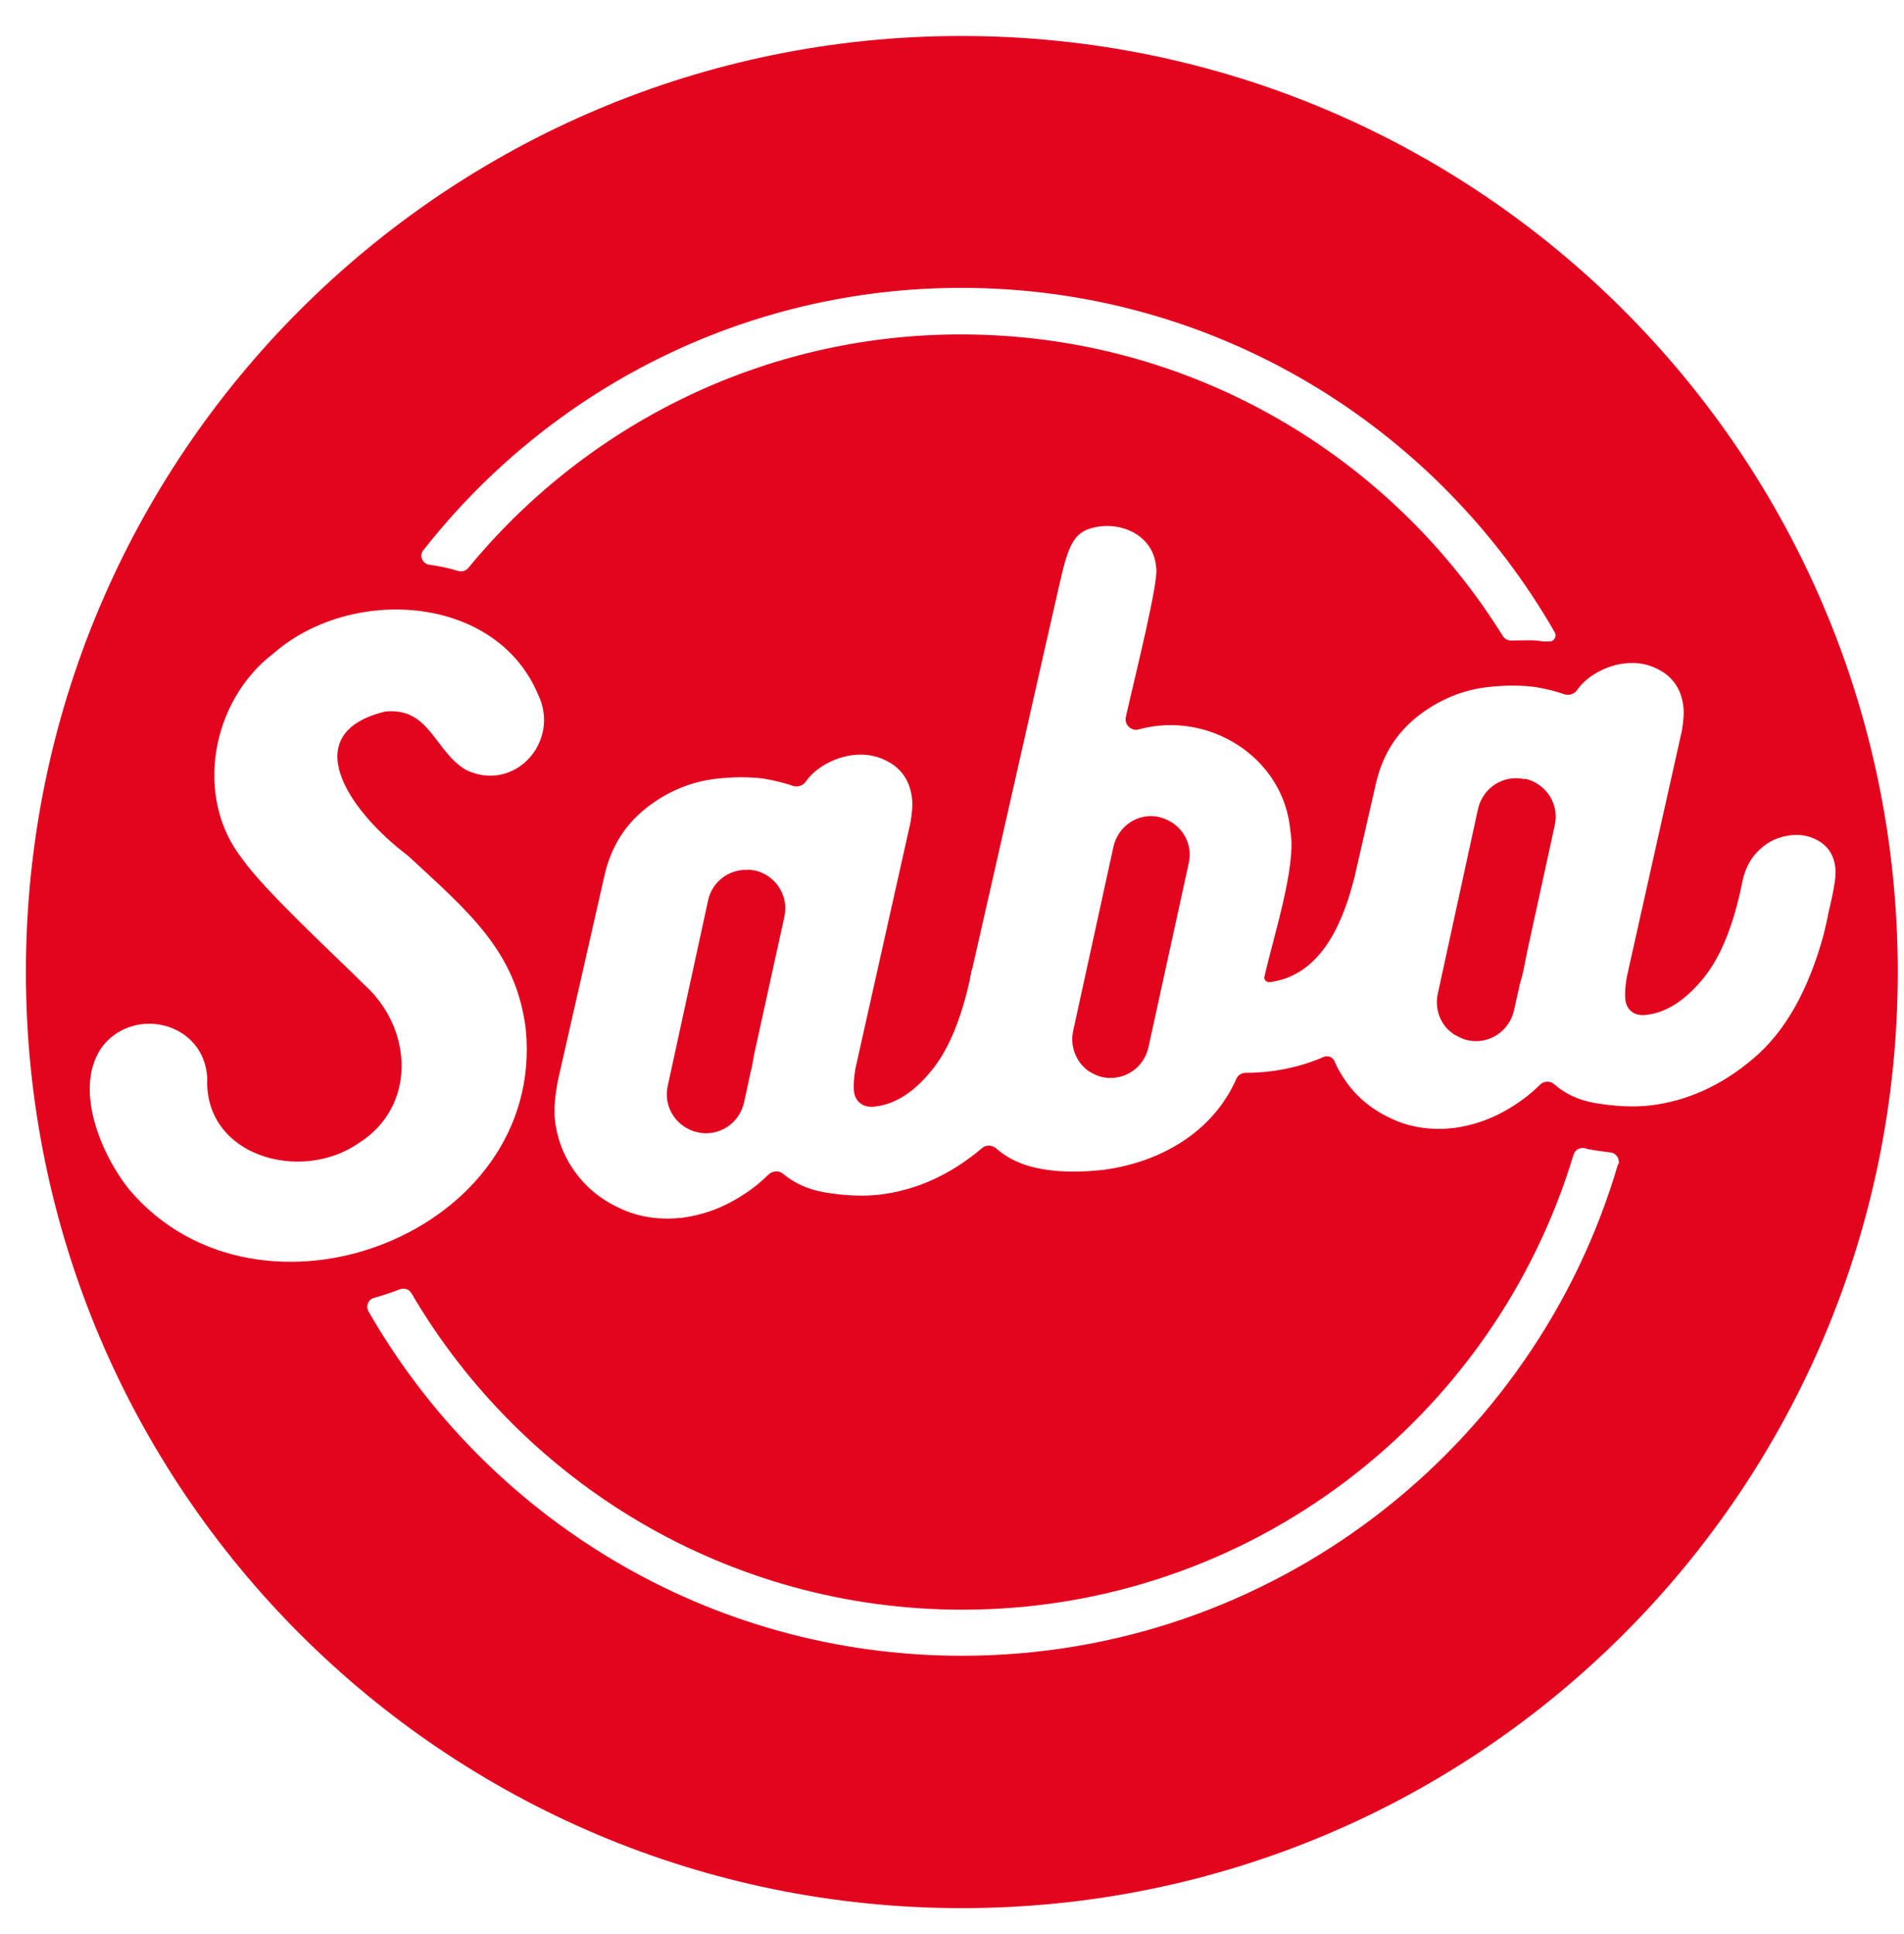 <svg xmlns="http://www.w3.org/2000/svg" viewBox="0 0 39.69 40.31"><defs><style>      .cls-1 {        fill: #e3051e;      }    </style></defs><g><g id="Capa_1"><g><path class="cls-1" d="M20.04.75C9.27.75.54,9.48.54,20.26s8.73,19.51,19.51,19.51,19.51-8.73,19.51-19.51S30.82.75,20.04.75ZM8.84,11.45c2.61-3.32,6.66-5.45,11.2-5.45,5.29,0,9.91,2.89,12.37,7.18.05.09-.02.2-.12.19h-.12c-.22-.04-.42-.02-.65-.02,0,0-.01,0-.02,0-.07,0-.13-.03-.17-.09-2.35-3.78-6.53-6.29-11.3-6.29-4.13,0-7.83,1.9-10.27,4.87-.05.06-.13.08-.21.06-.19-.06-.39-.1-.6-.13-.15-.02-.22-.2-.12-.31ZM2.7,24.8c-.59-.73-1.2-2.15-.55-3.01.68-.83,2.11-.47,2.17.68-.07,1.63,1.95,2.19,3.15,1.36,1.22-.76,1.14-2.39.13-3.3-.59-.59-2.1-1.98-2.55-2.63-1.01-1.28-.65-3.29.65-4.28,1.61-1.41,4.62-1.24,5.51.84.49.99-.48,2.07-1.49,1.59-.67-.39-.75-1.31-1.69-1.22-1.85.45-.79,2.05.48,3.01,1.25,1.16,2.25,1.98,2.45,3.61.42,4.27-5.55,6.54-8.26,3.35ZM33.73,24.26c-1.73,5.92-7.21,10.25-13.68,10.25-5.29,0-9.91-2.89-12.37-7.18-.06-.11,0-.25.12-.28.18-.05.36-.11.54-.18.09-.03.19,0,.24.09,2.31,3.94,6.59,6.59,11.48,6.59,6.01,0,11.09-4,12.74-9.48.03-.1.13-.16.22-.14.03,0,.05.01.08.02.16.03.32.05.47.07.12.01.2.13.17.25ZM38.1,19.11l-.08.35c-.32,1.18-.81,2.05-1.48,2.61-.66.56-1.38.88-2.14.97-.35.04-.73.02-1.15-.05-.34-.06-.62-.19-.85-.39-.09-.08-.22-.07-.3.01-.22.22-.47.4-.74.55-.34.19-.69.3-1.05.35-.44.05-.86,0-1.25-.17-.39-.17-.71-.41-.96-.74-.11-.15-.21-.31-.28-.48-.04-.09-.14-.13-.23-.09-.51.22-1.06.33-1.62.33-.09,0-.17.05-.2.13-.49,1.11-1.58,1.73-2.75,1.89-.52.06-1.03.06-1.51-.06-.3-.08-.55-.21-.75-.39-.09-.07-.21-.07-.29,0h0c-.66.56-1.38.88-2.14.97-.35.04-.73.02-1.15-.05-.34-.06-.62-.19-.85-.38-.09-.08-.22-.07-.31.01-.22.22-.47.4-.74.55-.34.19-.69.3-1.05.35-.44.05-.86,0-1.25-.17-.39-.17-.71-.41-.96-.74-.25-.33-.4-.7-.45-1.11-.03-.24,0-.52.06-.84l.97-4.27c.13-.58.42-1.05.86-1.4.44-.35.94-.56,1.48-.62.36-.04.69-.04.99,0,.23.04.43.09.6.15.09.03.2,0,.26-.08.09-.13.21-.24.35-.33.19-.12.4-.2.62-.23.31-.04.58.02.83.18.24.16.38.39.42.71.02.15,0,.32-.03.51l-1.15,5.14s0,0,0,0c-.03.19-.04.34-.03.45.01.12.06.21.14.27.08.06.19.08.32.06.4-.05.79-.29,1.16-.75.32-.39.56-.94.74-1.65.02-.08.04-.16.06-.25,0-.04.02-.08.02-.12,0-.04.02-.07.03-.11.58-2.54,1.75-7.73,1.81-7.98.18-.8.29-1.1.7-1.2.59-.15,1.27.16,1.32.82.07.25-.43,2.23-.63,3.12-.04.17.12.31.28.26,1.43-.39,3.02.57,3.15,2.13.13.72-.36,2.21-.54,3.02-.02.07.04.13.11.12,1.02-.13,1.49-1.14,1.74-2.09,0,0,0-.02.01-.03l.46-2.01c.13-.58.42-1.05.86-1.4.44-.35.94-.56,1.48-.62.36-.04.69-.04.99,0,.23.04.43.09.6.15.09.03.2,0,.26-.08.09-.13.21-.24.35-.33.19-.12.4-.2.62-.23.31-.04.58.02.83.18.24.16.38.39.42.71.02.15,0,.32-.03.51l-1.15,5.14s0,0,0,0c-.03.19-.04.34-.03.45.01.12.06.21.14.27.08.06.19.08.32.06.4-.05.79-.3,1.16-.75.37-.45.64-1.12.82-2.02.06-.29.18-.51.37-.68.18-.17.39-.26.63-.29.24-.03.44.02.63.14.18.12.29.31.31.55.01.09,0,.22-.03.39-.03.17-.07.35-.12.56Z"></path><path class="cls-1" d="M24.17,17.03c-.44-.1-.86.18-.96.62l-.84,3.84c-.07.33.07.66.33.84,0,0,.01,0,.02.01.08.05.17.09.26.11.44.09.86-.18.96-.62l.84-3.84c.1-.44-.18-.86-.62-.96Z"></path><path class="cls-1" d="M31.78,16.24c-.44-.1-.87.18-.97.62l-.84,3.86c-.06.29.04.59.25.77.01.01.02.02.04.03.03.03.06.05.09.06.07.04.15.08.24.1.44.1.87-.18.97-.62l.12-.54c.02-.08.05-.17.07-.26l.09-.45.57-2.61c.1-.44-.18-.87-.62-.97Z"></path><path class="cls-1" d="M15.72,18.14s-.02,0-.02,0c-.04-.01-.09-.02-.13-.01-.38-.01-.73.25-.81.64l-.84,3.86c-.1.44.18.87.62.97.44.1.87-.18.97-.62l.14-.65c.02-.06.03-.12.04-.18l.03-.17.63-2.87c.1-.44-.18-.87-.62-.97Z"></path></g></g></g></svg>